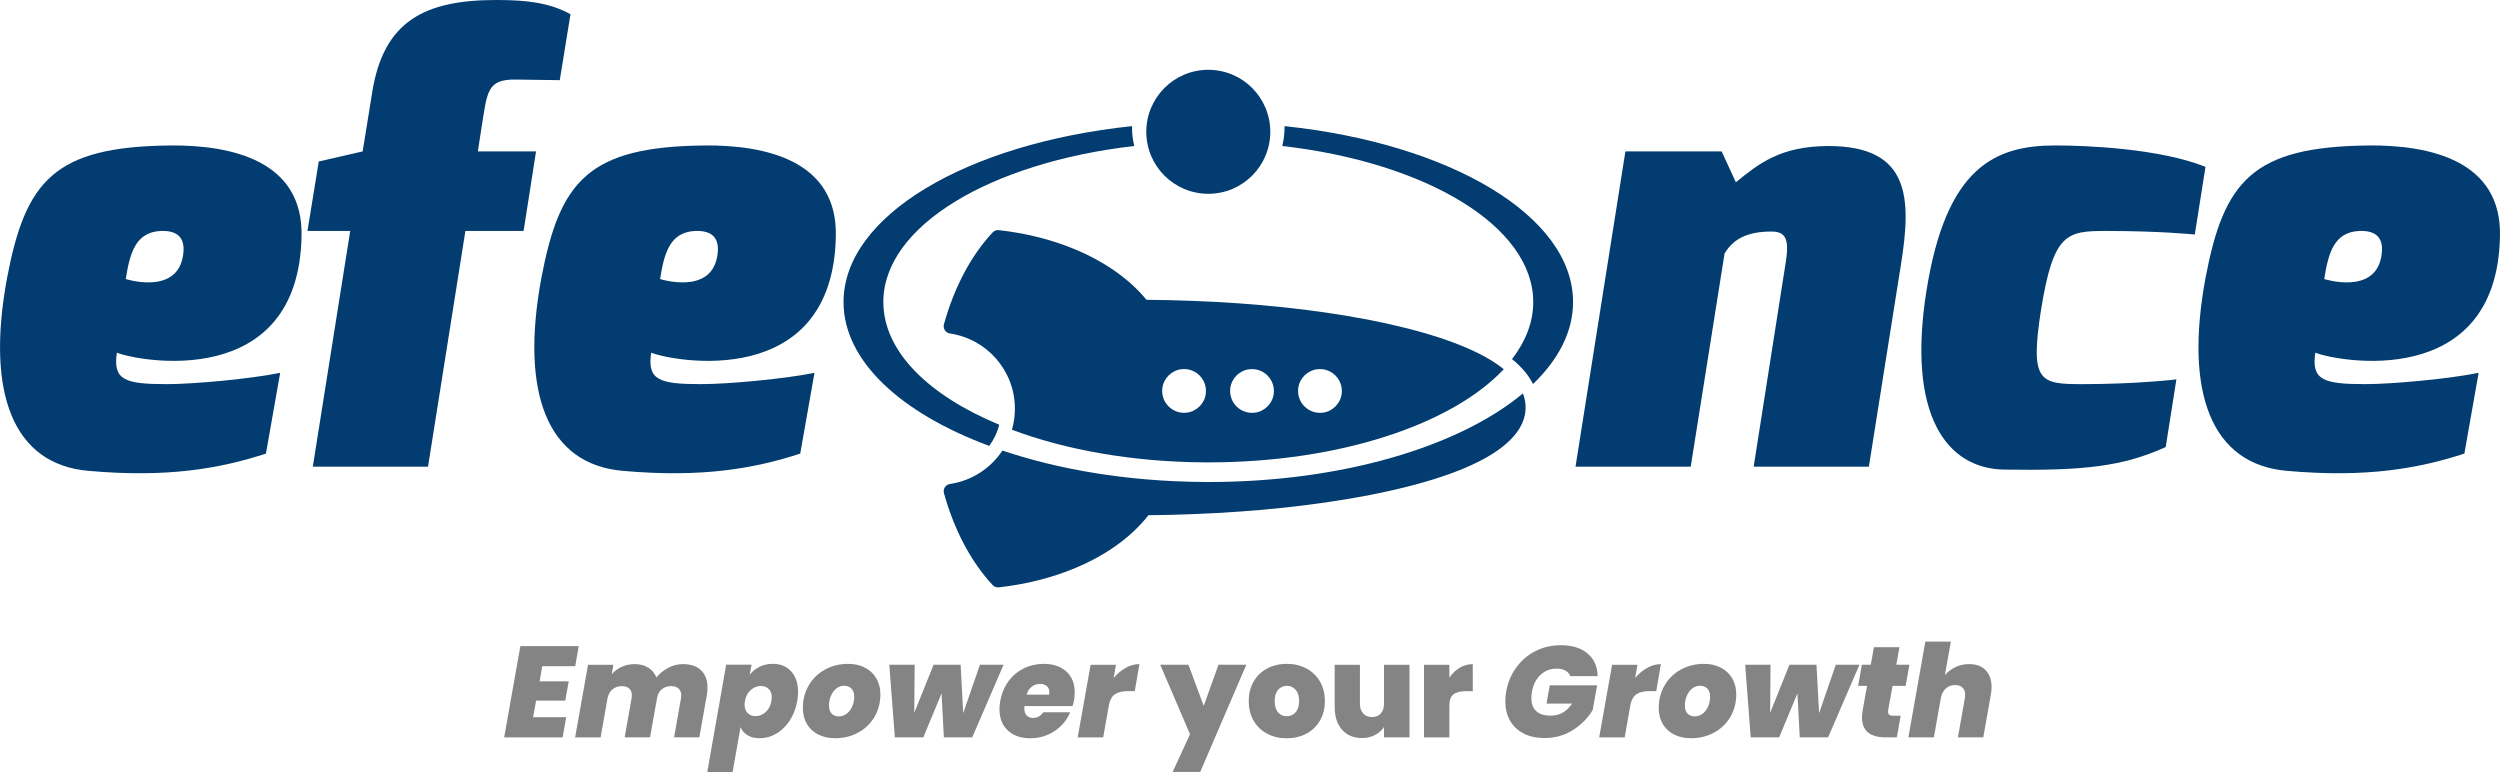<?xml version="1.0" encoding="UTF-8"?>
<svg id="Capa_2" data-name="Capa 2" xmlns="http://www.w3.org/2000/svg" viewBox="0 0 837.07 258.5">
  <defs>
    <style>
      .cls-1 {
        fill: #023c70;
      }

      .cls-2 {
        fill: #848484;
      }
    </style>
  </defs>
  <g id="Capa_1-2" data-name="Capa 1">
    <g>
      <g>
        <g>
          <path class="cls-1" d="M56.83,48.7c20.87-.2,44.73,5.17,44.13,30.42-.99,51.88-54.47,41.94-61.82,38.96-1.39,9.14,2.58,10.54,16.7,10.54,9.14,0,28.23-1.79,37.97-3.78l-4.77,27.04c-15.31,4.97-32.8,8.15-59.44,5.77-25.25-2.19-34.39-26.04-27.23-64.61,6.16-32.4,15.7-43.93,54.47-44.33ZM61.2,86.08c1.19-6.36-1.59-8.95-7.36-8.75-8.35.4-10.34,7.16-11.73,16.1,0,0,16.7,5.37,19.08-7.35Z"/>
          <path class="cls-1" d="M106.72,54.07l14.71-3.38,3.18-19.68C128.39,6.96,142.3,0,166.16,0c9.74,0,17.69.79,24.85,4.77l-3.58,22.07c-.2,0-14.51-.2-14.51-.2-9.94-.2-9.74,3.98-11.73,16.3l-1.19,7.75h19.48l-4.17,26.64h-19.48l-12.52,78.92h-38.57l12.52-78.92h-14.31l3.78-23.26Z"/>
          <path class="cls-1" d="M235.73,48.7c20.87-.2,44.73,5.17,44.13,30.42-.99,51.88-54.47,41.94-61.82,38.96-1.39,9.14,2.58,10.54,16.7,10.54,9.14,0,28.23-1.79,37.97-3.78l-4.77,27.04c-15.31,4.97-32.8,8.15-59.44,5.77-25.25-2.19-34.39-26.04-27.23-64.61,6.16-32.4,15.7-43.93,54.47-44.33ZM240.11,86.08c1.19-6.36-1.59-8.95-7.36-8.75-8.35.4-10.34,7.16-11.73,16.1,0,0,16.7,5.37,19.08-7.35Z"/>
          <path class="cls-1" d="M544.25,50.69h32.2l4.77,10.34c7.55-6.16,14.91-12.13,31.01-12.13,27.43,0,27.83,17.49,24.25,39.76l-10.73,67.59h-38.57l10.73-68.38c1.39-8.35-.4-10.34-4.77-10.34-7.36,0-12.52,1.99-15.71,7.36l-11.33,71.37h-38.57l16.7-105.56Z"/>
          <path class="cls-1" d="M688.17,48.7c10.34,0,34.79.99,50.29,7.16l-3.58,22.66s-11.73-1.19-29.42-1.19c-13.52,0-17.89.6-22.07,26.44-3.78,24.25-.4,24.85,13.92,24.85,18.29,0,31.41-1.59,31.41-1.59l-3.58,22.66c-14.51,6.56-27.63,7.95-53.87,7.55-19.68-.2-32.8-18.49-26.24-59.84,6.56-41.35,22.86-48.7,43.14-48.7Z"/>
          <path class="cls-1" d="M792.93,48.7c20.87-.2,44.73,5.17,44.13,30.42-.99,51.88-54.47,41.94-61.82,38.96-1.39,9.14,2.58,10.54,16.7,10.54,9.14,0,28.23-1.79,37.97-3.78l-4.77,27.04c-15.31,4.97-32.8,8.15-59.44,5.77-25.25-2.19-34.39-26.04-27.23-64.61,6.16-32.4,15.7-43.93,54.47-44.33ZM797.3,86.08c1.19-6.36-1.59-8.95-7.35-8.75-8.35.4-10.34,7.16-11.73,16.1,0,0,16.7,5.37,19.08-7.35Z"/>
        </g>
        <g>
          <g>
            <path class="cls-1" d="M295.76,101.14c0-25.43,35.88-46.73,84.03-52.26-.5-1.99-.76-4.07-.76-6.21,0-.15,0-.29.01-.44-55.19,5.79-96.6,29.96-96.6,58.91,0,19.69,19.16,37.17,48.78,48.16,1.54-2.09,2.69-4.49,3.37-7.08-23.73-9.84-38.82-24.59-38.82-41.08Z"/>
            <path class="cls-1" d="M430.09,42.23c0,.15.01.29.01.44,0,2.14-.27,4.22-.76,6.21,48.16,5.53,84.03,26.83,84.03,52.26,0,6.73-2.52,13.16-7.1,19.09,3.21,2.61,5.55,5.39,7.02,8.36,8.56-8.23,13.41-17.56,13.41-27.45,0-28.95-41.41-53.12-96.6-58.91Z"/>
          </g>
          <circle class="cls-1" cx="404.57" cy="44.13" r="20.76"/>
          <path class="cls-1" d="M457.51,165.97l.6-.11h0s1.03-.21,1.03-.21c42.7-8.45,51.67-20.54,51.67-29.2v-.14c-.02-1.6-.33-3.12-.9-4.58-21.25,17.75-60.42,29.66-105.24,29.66-.78,0-1.55-.01-2.32-.02-24.73-.23-47.67-4.07-66.71-10.52-3.91,5.93-10.23,10.13-17.57,11.2-1.46.21-2.4,1.68-2,3.1,3.47,12.48,9.17,23.13,16.32,30.76.53.56,1.29.84,2.06.75,9.22-1.03,18.03-3.26,25.93-6.61,10.27-4.36,18.57-10.39,24.15-17.54,4.92-.04,9.78-.16,14.59-.35,10.52-.4,20.77-1.11,30.63-2.16,1.05-.11,2.1-.23,3.14-.35,6.35-.73,12.49-1.59,18.32-2.57l6.31-1.12Z"/>
          <path class="cls-1" d="M451.21,105.81c-5.83-.98-11.97-1.85-18.32-2.57-1.04-.12-2.08-.23-3.14-.35-9.95-1.06-20.31-1.78-30.94-2.17-4.93-.18-9.91-.3-14.94-.34-5.69-6.93-13.97-12.77-24.11-16.97-7.74-3.21-16.34-5.35-25.32-6.35-.76-.09-1.53.19-2.06.75-7.15,7.63-12.85,18.28-16.32,30.76-.4,1.43.56,2.89,2.02,3.1,12.3,1.8,21.74,12.39,21.74,25.19,0,2.44-.35,4.8-.99,7.03,18.03,6.77,40.47,10.82,64.83,10.93.34,0,.67,0,1.01,0,43.83,0,81.6-12.78,98.84-31.2-9.89-8-28.19-13.17-44.36-16.37l-1.03-.2h0s-.6-.12-.6-.12l-6.31-1.12ZM397.41,138.17c-4.79.6-8.82-3.43-8.22-8.22.41-3.27,3.05-5.9,6.32-6.32,4.79-.6,8.82,3.43,8.22,8.22-.41,3.27-3.05,5.9-6.32,6.31ZM420.16,138.17c-4.79.6-8.83-3.43-8.22-8.22.41-3.27,3.05-5.9,6.32-6.31,4.79-.6,8.82,3.43,8.22,8.22-.41,3.27-3.05,5.9-6.31,6.32ZM442.91,138.17c-4.79.6-8.83-3.43-8.22-8.22.41-3.27,3.05-5.9,6.32-6.31,4.79-.6,8.82,3.43,8.22,8.22-.41,3.27-3.05,5.9-6.31,6.32Z"/>
        </g>
      </g>
      <g>
        <path class="cls-2" d="M181.55,223.06l-.87,5.07h9.75l-1.17,6.46h-9.75l-1,5.55h11.05l-1.17,6.76h-19.58l5.42-30.55h19.54l-1.17,6.72h-11.05Z"/>
        <path class="cls-2" d="M234.74,224.44c1.43,1.39,2.15,3.31,2.15,5.76,0,.95-.07,1.79-.22,2.51l-2.51,14.17h-8.45l2.3-13.04c.06-.46.09-.78.09-.95,0-1.01-.3-1.79-.89-2.34-.59-.55-1.42-.82-2.49-.82-1.16,0-2.14.31-2.97.93s-1.38,1.49-1.67,2.62l-2.43,13.61h-8.49l2.3-13.04c.06-.23.09-.58.09-1.04,0-.98-.3-1.74-.89-2.27-.59-.53-1.41-.8-2.45-.8-1.21,0-2.24.34-3.08,1.02-.84.68-1.4,1.64-1.69,2.88l-2.34,13.26h-8.54l4.33-24.31h8.49l-.56,3.16c.9-1.04,2-1.86,3.32-2.47,1.31-.61,2.77-.91,4.35-.91,1.79,0,3.31.39,4.57,1.17,1.26.78,2.16,1.88,2.71,3.29,1.1-1.33,2.43-2.4,3.99-3.23,1.56-.82,3.19-1.24,4.9-1.24,2.63,0,4.66.69,6.09,2.08Z"/>
        <path class="cls-2" d="M254.3,223.27c1.33-.66,2.82-1,4.46-1,2.54,0,4.59.84,6.13,2.51,1.54,1.68,2.32,3.97,2.32,6.89,0,.92-.09,1.94-.26,3.03-.46,2.51-1.31,4.72-2.56,6.61s-2.74,3.34-4.48,4.35c-1.75,1.01-3.59,1.52-5.52,1.52-1.65,0-3.01-.33-4.09-1-1.08-.66-1.87-1.56-2.36-2.69l-2.64,14.99h-8.49l6.33-35.92h8.49l-.61,3.38c.87-1.13,1.96-2.02,3.29-2.69ZM258.41,233.46c0-1.18-.34-2.11-1.02-2.77-.68-.66-1.55-1-2.62-1-1.24,0-2.38.45-3.4,1.34s-1.67,2.12-1.93,3.68c-.09.43-.13.84-.13,1.21,0,1.21.34,2.16,1.02,2.84s1.55,1.02,2.62,1.02c1.27,0,2.41-.45,3.42-1.36,1.01-.91,1.65-2.14,1.91-3.71.09-.43.13-.85.13-1.26Z"/>
        <path class="cls-2" d="M273.95,245.94c-1.63-.84-2.9-2.02-3.79-3.55s-1.34-3.32-1.34-5.37c0-2.77.66-5.29,1.97-7.54,1.31-2.25,3.13-4.02,5.44-5.29,2.31-1.27,4.9-1.91,7.76-1.91,2.11,0,3.98.42,5.61,1.26,1.63.84,2.9,2.03,3.81,3.57.91,1.55,1.37,3.34,1.37,5.39,0,2.8-.67,5.32-1.99,7.56-1.33,2.24-3.15,3.99-5.46,5.24-2.31,1.26-4.9,1.88-7.76,1.88-2.11,0-3.98-.42-5.61-1.26ZM283.57,238.92c.79-.63,1.4-1.46,1.82-2.47.42-1.01.63-2.05.63-3.12,0-1.21-.31-2.14-.93-2.77-.62-.63-1.42-.95-2.4-.95-1.04,0-1.94.32-2.71.95-.77.64-1.36,1.46-1.78,2.47-.42,1.01-.63,2.07-.63,3.16,0,1.21.3,2.13.91,2.75.61.62,1.4.93,2.38.93s1.91-.32,2.71-.95Z"/>
        <path class="cls-2" d="M336.02,222.58l-10.49,24.31h-9.49l-.78-14.73-6.11,14.73h-9.53l-1.86-24.31h8.49l-.13,16.12,6.46-16.12h9.06l.87,16.21,5.59-16.21h7.93Z"/>
        <path class="cls-2" d="M357.05,224.83c1.86,1.71,2.79,4.03,2.79,6.98,0,.98-.07,1.85-.22,2.6-.17.92-.35,1.59-.52,1.99h-16.08c-.03.17-.04.43-.04.78,0,1.1.27,1.91.8,2.43.53.52,1.25.78,2.14.78,1.42,0,2.54-.64,3.38-1.91h9.01c-.67,1.68-1.65,3.17-2.97,4.49-1.32,1.31-2.86,2.35-4.64,3.1-1.78.75-3.66,1.13-5.65,1.13-3.18,0-5.71-.87-7.58-2.6-1.88-1.73-2.82-4.12-2.82-7.15,0-.87.09-1.78.26-2.73.46-2.54,1.38-4.74,2.75-6.61s3.08-3.3,5.11-4.31c2.04-1.01,4.27-1.52,6.69-1.52,3.18,0,5.7.85,7.56,2.56ZM351.35,231.81c0-.92-.29-1.62-.87-2.1-.58-.48-1.33-.71-2.25-.71-1.07,0-1.99.3-2.77.91-.78.61-1.36,1.5-1.73,2.69h7.54c.06-.4.09-.66.09-.78Z"/>
        <path class="cls-2" d="M376.92,223.62c1.5-.84,3.03-1.26,4.59-1.26l-1.56,9.06h-2.38c-1.79,0-3.19.33-4.2,1-1.01.66-1.69,1.82-2.04,3.47l-1.95,11.01h-8.54l4.33-24.31h8.49l-.78,4.42c1.18-1.42,2.53-2.54,4.03-3.38Z"/>
        <path class="cls-2" d="M417.3,222.58l-15.43,35.88h-9.23l5.81-12.61-9.97-23.27h9.45l5.11,13.78,4.94-13.78h9.32Z"/>
        <path class="cls-2" d="M424.3,245.68c-1.92-1.01-3.43-2.46-4.53-4.33-1.1-1.88-1.65-4.09-1.65-6.63s.56-4.71,1.67-6.59c1.11-1.88,2.63-3.32,4.55-4.33,1.92-1.01,4.09-1.52,6.52-1.52s4.6.51,6.52,1.52c1.92,1.01,3.44,2.46,4.55,4.33,1.11,1.88,1.67,4.07,1.67,6.59s-.56,4.72-1.67,6.61c-1.11,1.89-2.64,3.34-4.57,4.35-1.94,1.01-4.12,1.52-6.54,1.52s-4.6-.51-6.52-1.52ZM433.79,238.5c.79-.88,1.19-2.15,1.19-3.79s-.4-2.9-1.19-3.77c-.79-.87-1.77-1.3-2.92-1.3s-2.12.43-2.9,1.3c-.78.87-1.17,2.12-1.17,3.77s.38,2.95,1.13,3.81c.75.87,1.72,1.3,2.9,1.3s2.17-.44,2.97-1.32Z"/>
        <path class="cls-2" d="M471.94,222.58v24.31h-8.54v-3.47c-.72,1.1-1.72,1.99-2.99,2.67-1.27.68-2.73,1.02-4.38,1.02-2.83,0-5.06-.93-6.69-2.79s-2.45-4.4-2.45-7.6v-14.12h8.45v13.04c0,1.39.37,2.48,1.11,3.27.74.79,1.71,1.19,2.92,1.19s2.22-.4,2.95-1.19c.72-.79,1.08-1.88,1.08-3.27v-13.04h8.54Z"/>
        <path class="cls-2" d="M488.75,223.58c1.36-.81,2.82-1.21,4.38-1.21v9.06h-2.38c-1.85,0-3.22.36-4.12,1.08-.9.72-1.34,1.98-1.34,3.77v10.62h-8.49v-24.31h8.49v4.29c.95-1.39,2.11-2.48,3.47-3.29Z"/>
        <path class="cls-2" d="M507.68,223.51c1.7-2.35,3.84-4.19,6.41-5.5s5.39-1.97,8.45-1.97c3.84,0,6.85.92,9.03,2.77s3.3,4.38,3.36,7.58h-9.14c-.32-.81-.87-1.43-1.65-1.86-.78-.43-1.76-.65-2.95-.65-2.11,0-3.91.69-5.39,2.08-1.49,1.39-2.43,3.25-2.84,5.59-.15.87-.22,1.59-.22,2.17,0,1.94.55,3.4,1.65,4.4,1.1,1,2.71,1.5,4.85,1.5,2.97,0,5.34-1.34,7.11-4.03h-8.54l1.08-6.11h15.86l-1.47,8.23c-1.5,2.57-3.65,4.78-6.46,6.63-2.8,1.85-6.04,2.77-9.71,2.77-2.72,0-5.05-.51-7.02-1.54s-3.47-2.46-4.51-4.31-1.56-3.99-1.56-6.41c0-1.15.1-2.25.3-3.29.52-3,1.63-5.68,3.34-8.04Z"/>
        <path class="cls-2" d="M551.53,223.62c1.5-.84,3.03-1.26,4.59-1.26l-1.56,9.06h-2.38c-1.79,0-3.19.33-4.2,1-1.01.66-1.69,1.82-2.04,3.47l-1.95,11.01h-8.54l4.33-24.31h8.49l-.78,4.42c1.18-1.42,2.53-2.54,4.03-3.38Z"/>
        <path class="cls-2" d="M560.52,245.94c-1.63-.84-2.9-2.02-3.79-3.55s-1.34-3.32-1.34-5.37c0-2.77.66-5.29,1.97-7.54,1.31-2.25,3.13-4.02,5.44-5.29,2.31-1.27,4.9-1.91,7.76-1.91,2.11,0,3.98.42,5.61,1.26,1.63.84,2.9,2.03,3.81,3.57.91,1.55,1.37,3.34,1.37,5.39,0,2.8-.67,5.32-1.99,7.56-1.33,2.24-3.15,3.99-5.46,5.24-2.31,1.26-4.9,1.88-7.76,1.88-2.11,0-3.98-.42-5.61-1.26ZM570.14,238.92c.79-.63,1.4-1.46,1.82-2.47.42-1.01.63-2.05.63-3.12,0-1.21-.31-2.14-.93-2.77-.62-.63-1.42-.95-2.4-.95-1.04,0-1.94.32-2.71.95-.77.64-1.36,1.46-1.78,2.47-.42,1.01-.63,2.07-.63,3.16,0,1.21.3,2.13.91,2.75.61.62,1.4.93,2.38.93s1.91-.32,2.71-.95Z"/>
        <path class="cls-2" d="M622.59,222.58l-10.49,24.31h-9.49l-.78-14.73-6.11,14.73h-9.53l-1.86-24.31h8.49l-.13,16.12,6.46-16.12h9.06l.87,16.21,5.59-16.21h7.93Z"/>
        <path class="cls-2" d="M632.21,237.79c-.03.15-.04.32-.04.52,0,.46.14.8.41,1.02.27.22.73.32,1.36.32h2.47l-1.3,7.24h-3.73c-5.29,0-7.93-2.22-7.93-6.67,0-.75.09-1.6.26-2.56l1.43-8.02h-2.99l1.26-7.06h2.99l1.04-5.89h8.54l-1.04,5.89h4.38l-1.26,7.06h-4.38l-1.47,8.15Z"/>
        <path class="cls-2" d="M664.84,224.4c1.33,1.36,1.99,3.25,1.99,5.68,0,.84-.09,1.72-.26,2.64l-2.51,14.17h-8.49l2.3-13.04c.09-.43.13-.82.13-1.17,0-1.04-.3-1.85-.89-2.43-.59-.58-1.42-.87-2.49-.87-1.18,0-2.2.36-3.03,1.08-.84.72-1.4,1.72-1.69,2.99l-2.38,13.43h-8.54l5.68-32.06h8.54l-1.99,11.22c.95-1.1,2.12-1.99,3.51-2.66s2.92-1.02,4.59-1.02c2.37,0,4.22.68,5.55,2.04Z"/>
      </g>
    </g>
  </g>
</svg>